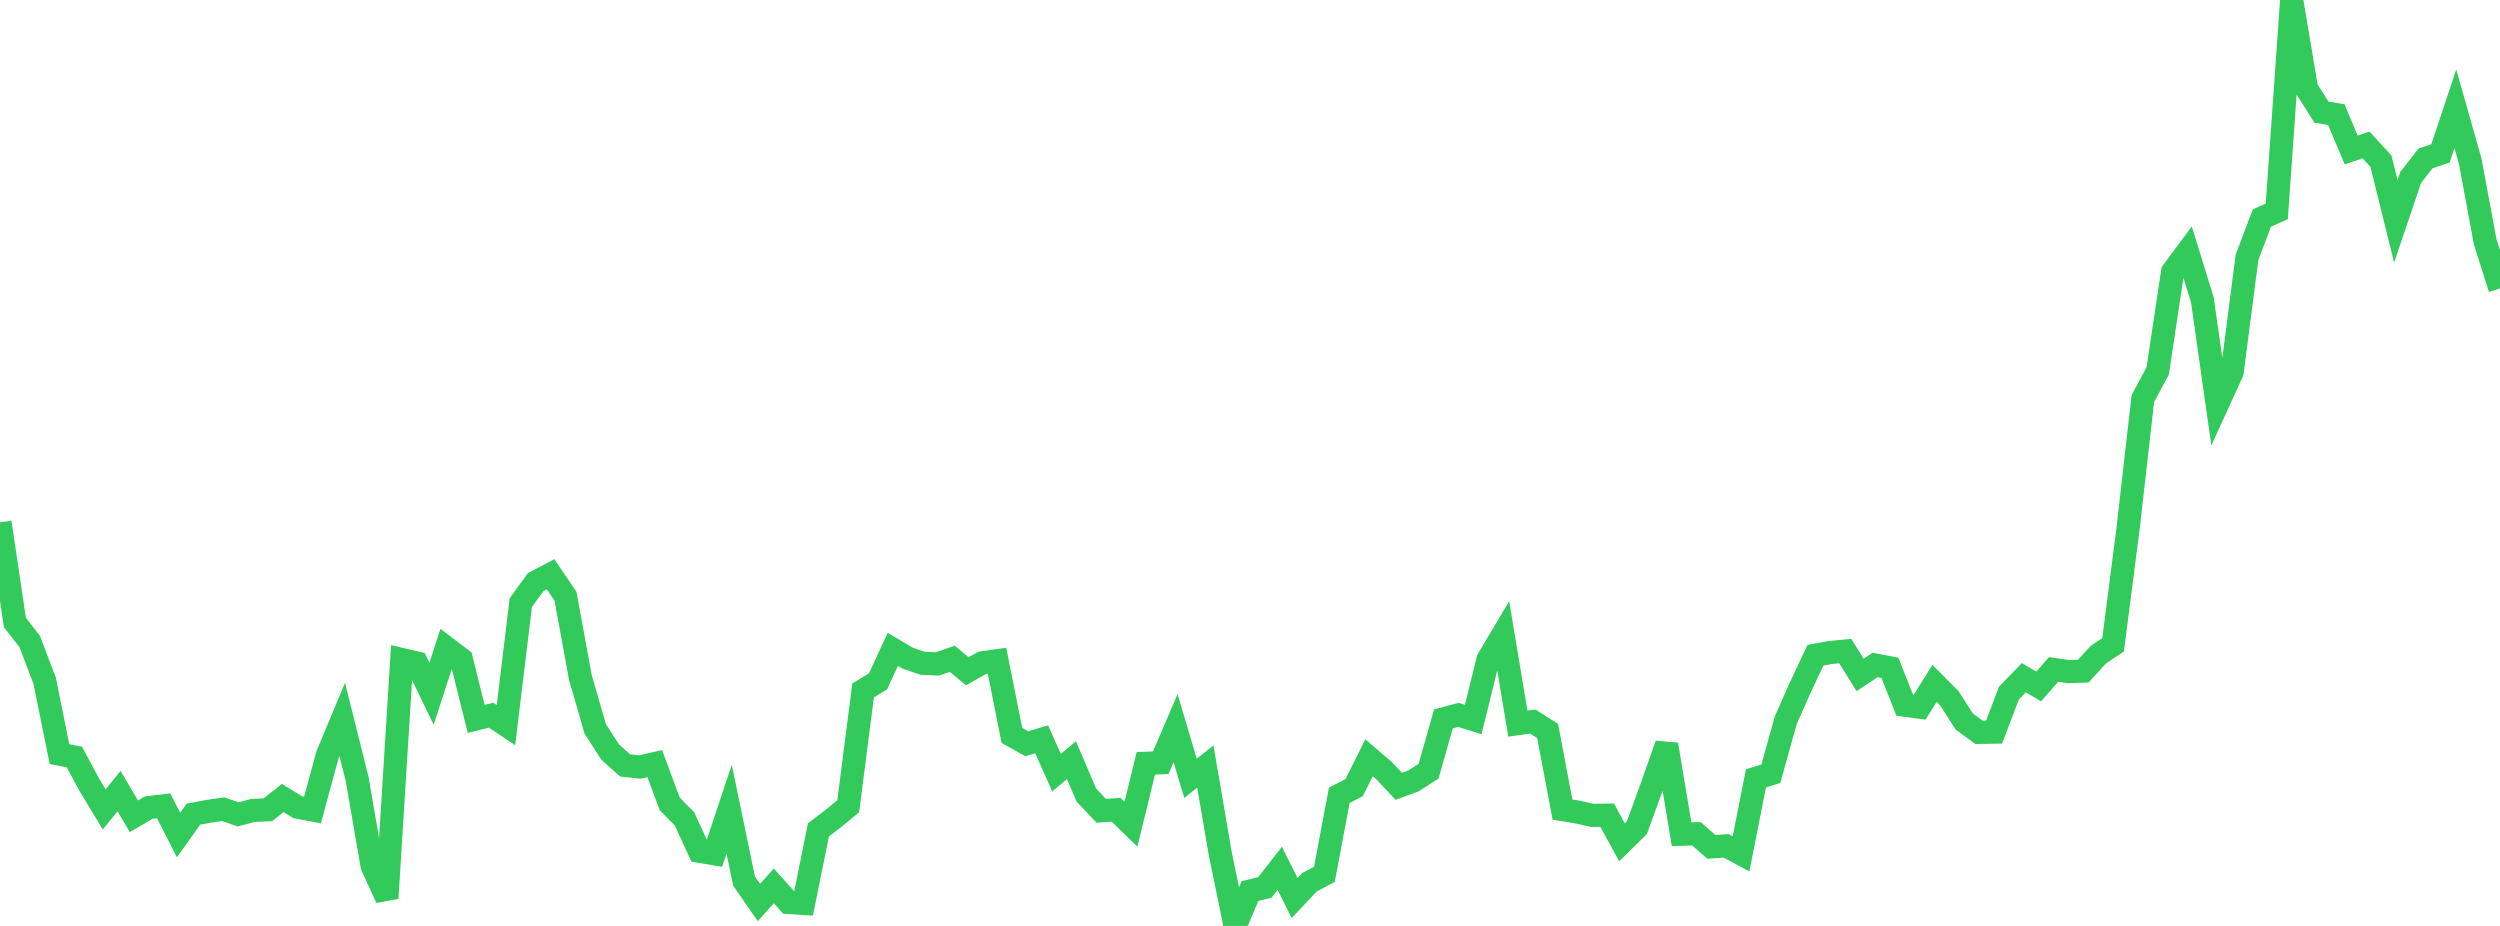 <?xml version="1.0" standalone="no"?>
<!DOCTYPE svg PUBLIC "-//W3C//DTD SVG 1.1//EN" "http://www.w3.org/Graphics/SVG/1.1/DTD/svg11.dtd">

<svg width="135" height="50" viewBox="0 0 135 50" preserveAspectRatio="none" 
  xmlns="http://www.w3.org/2000/svg"
  xmlns:xlink="http://www.w3.org/1999/xlink">


<polyline points="0.0, 28.207 0.804, 33.614 1.607, 34.644 2.411, 36.762 3.214, 40.724 4.018, 40.878 4.821, 42.377 5.625, 43.709 6.429, 42.721 7.232, 44.081 8.036, 43.609 8.839, 43.515 9.643, 45.093 10.446, 43.964 11.25, 43.814 12.054, 43.698 12.857, 43.974 13.661, 43.764 14.464, 43.728 15.268, 43.092 16.071, 43.586 16.875, 43.738 17.679, 40.775 18.482, 38.852 19.286, 42.067 20.089, 46.738 20.893, 48.503 21.696, 35.614 22.5, 35.803 23.304, 37.465 24.107, 34.987 24.911, 35.597 25.714, 38.82 26.518, 38.62 27.321, 39.157 28.125, 32.539 28.929, 31.431 29.732, 31.009 30.536, 32.196 31.339, 36.577 32.143, 39.358 32.946, 40.606 33.75, 41.33 34.554, 41.419 35.357, 41.235 36.161, 43.403 36.964, 44.223 37.768, 45.967 38.571, 46.102 39.375, 43.694 40.179, 47.576 40.982, 48.736 41.786, 47.836 42.589, 48.733 43.393, 48.786 44.196, 44.812 45.0, 44.199 45.804, 43.539 46.607, 37.284 47.411, 36.795 48.214, 35.064 49.018, 35.542 49.821, 35.816 50.625, 35.853 51.429, 35.574 52.232, 36.25 53.036, 35.794 53.839, 35.68 54.643, 39.712 55.446, 40.162 56.25, 39.923 57.054, 41.726 57.857, 41.048 58.661, 42.929 59.464, 43.783 60.268, 43.726 61.071, 44.509 61.875, 41.219 62.679, 41.19 63.482, 39.319 64.286, 42.028 65.089, 41.397 65.893, 46.091 66.696, 50.0 67.5, 48.118 68.304, 47.919 69.107, 46.891 69.911, 48.495 70.714, 47.642 71.518, 47.213 72.321, 42.947 73.125, 42.532 73.929, 40.919 74.732, 41.608 75.536, 42.463 76.339, 42.162 77.143, 41.645 77.946, 38.819 78.75, 38.605 79.554, 38.854 80.357, 35.601 81.161, 34.251 81.964, 39.077 82.768, 38.964 83.571, 39.472 84.375, 43.717 85.179, 43.848 85.982, 44.031 86.786, 44.019 87.589, 45.485 88.393, 44.692 89.196, 42.483 90.0, 40.204 90.804, 45.048 91.607, 45.023 92.411, 45.73 93.214, 45.677 94.018, 46.106 94.821, 42.031 95.625, 41.785 96.429, 38.9 97.232, 37.086 98.036, 35.381 98.839, 35.236 99.643, 35.157 100.446, 36.447 101.25, 35.91 102.054, 36.064 102.857, 38.081 103.661, 38.189 104.464, 36.902 105.268, 37.712 106.071, 38.963 106.875, 39.548 107.679, 39.536 108.482, 37.426 109.286, 36.595 110.089, 37.069 110.893, 36.151 111.696, 36.266 112.5, 36.238 113.304, 35.358 114.107, 34.818 114.911, 28.581 115.714, 21.525 116.518, 20.023 117.321, 14.674 118.125, 13.591 118.929, 16.198 119.732, 21.853 120.536, 20.096 121.339, 13.896 122.143, 11.772 122.946, 11.418 123.75, 0.0 124.554, 4.785 125.357, 6.056 126.161, 6.191 126.964, 8.098 127.768, 7.828 128.571, 8.705 129.375, 11.955 130.179, 9.577 130.982, 8.552 131.786, 8.286 132.589, 5.876 133.393, 8.711 134.196, 13.041 135.0, 15.576" fill="none" stroke="#32ca5b" stroke-width="1.25"/>

</svg>